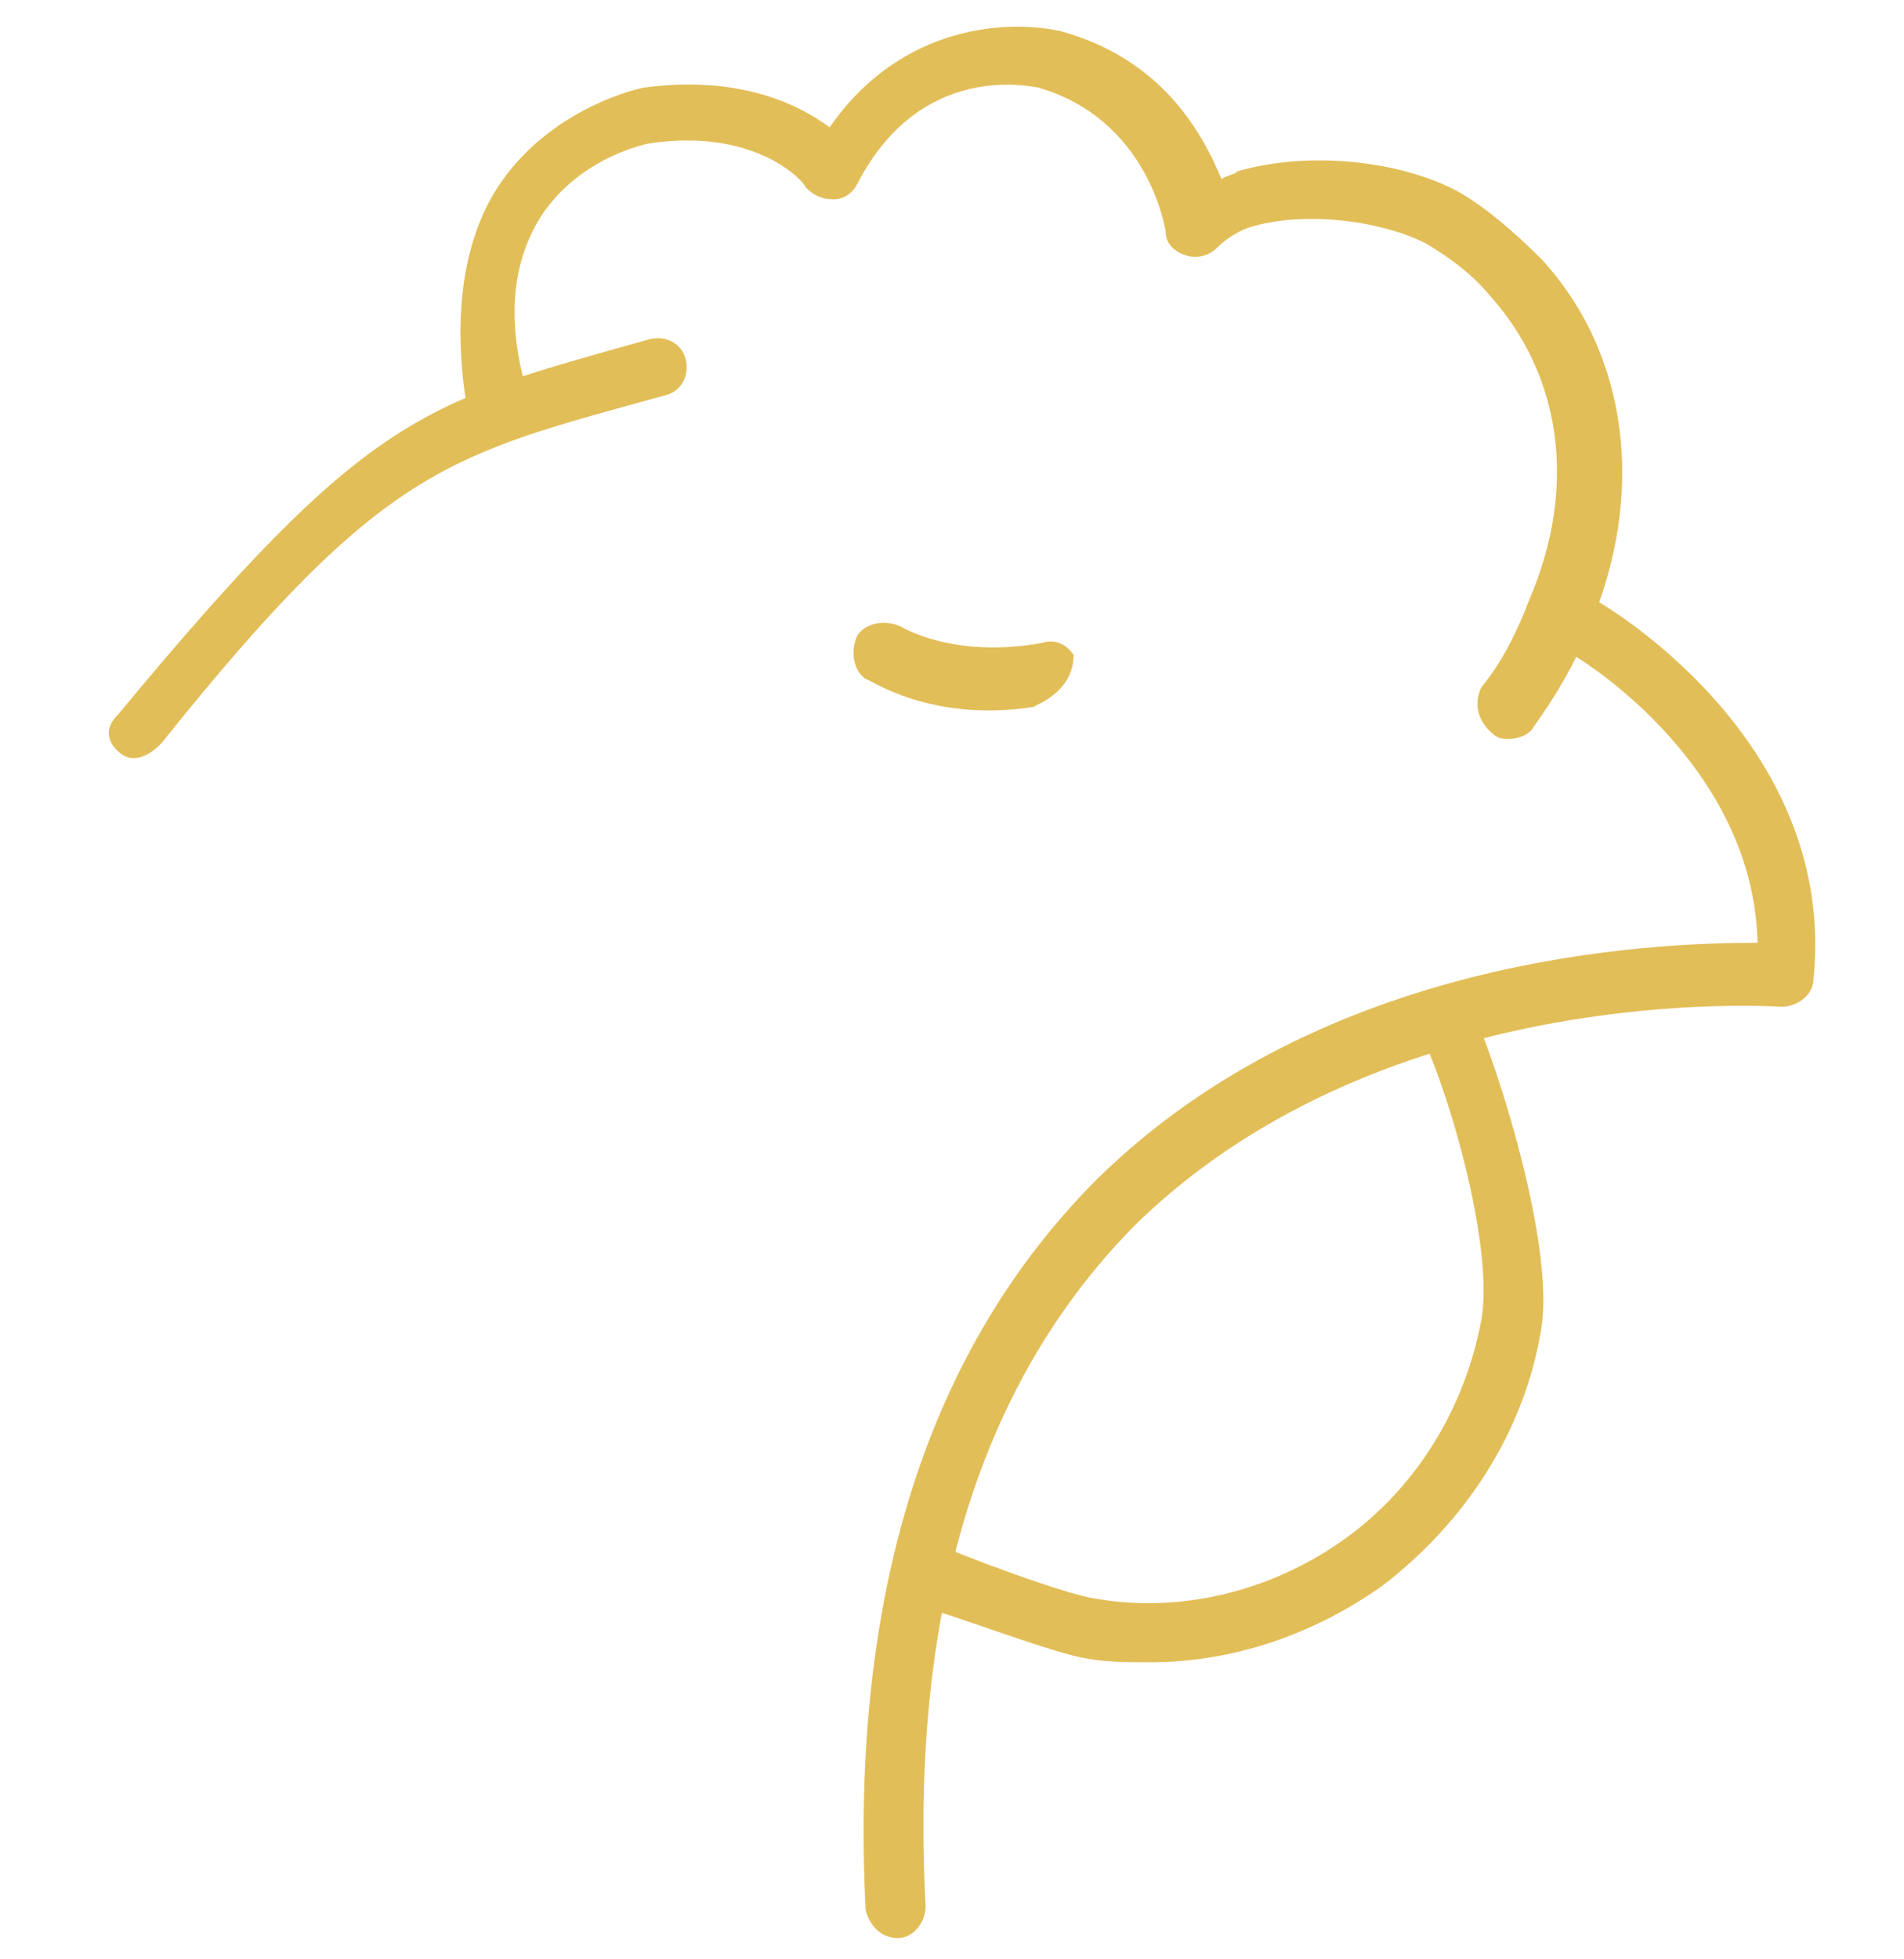 <svg width="70" height="72" viewBox="0 0 70 72" fill="none" xmlns="http://www.w3.org/2000/svg">
<path d="M4.327 26.272C13.591 15.109 15.502 14.815 23.884 12.465C24.472 12.318 25.061 12.611 25.207 13.199C25.355 13.787 25.061 14.374 24.472 14.521C16.532 16.724 14.179 17.018 5.944 27.3C5.944 27.3 5.062 28.328 4.327 27.594C4.327 27.594 3.592 27.006 4.327 26.272Z" fill="#E2BE58"/>
<path d="M40.353 43.31C48.735 35.085 60.793 34.644 64.616 34.644C64.469 27.888 57.705 23.922 57.558 23.922C56.97 23.628 56.823 22.893 57.117 22.453C57.411 21.865 58.146 21.718 58.587 22.012C58.881 22.159 67.557 27.153 66.675 35.966C66.675 36.554 66.087 36.995 65.499 36.995C65.352 36.995 51.088 35.966 41.824 44.926C36.089 50.655 33.442 59.027 34.03 70.044C34.03 70.631 33.589 71.219 33.001 71.219C32.413 71.219 31.972 70.778 31.825 70.191C31.236 58.44 34.177 49.48 40.353 43.31Z" fill="#E2BE58"/>
<path d="M34.325 56.677C35.207 57.118 39.177 58.587 40.206 58.733C43.441 59.321 46.824 58.44 49.47 56.53C52.117 54.621 53.882 51.683 54.47 48.452C54.911 45.808 53.294 40.079 52.117 37.729C52.852 37.435 53.294 36.995 54.029 36.848C55.205 39.492 57.117 45.808 56.676 48.745C56.087 52.564 53.882 55.943 50.794 58.293C48.294 60.056 45.353 61.084 42.265 61.084C41.53 61.084 40.648 61.084 39.912 60.937C38.883 60.79 35.354 59.468 34.325 59.174C34.471 58.293 34.177 57.412 34.325 56.677Z" fill="#E2BE58"/>
<path d="M18.296 6.883C20.208 3.945 23.59 3.211 23.737 3.211C27.119 2.77 29.325 3.798 30.501 4.68C33.148 0.861 37.118 0.714 39.03 1.154C42.706 2.183 44.177 4.827 44.912 6.589C45.059 6.442 45.353 6.442 45.5 6.295C48 5.561 51.382 5.855 53.588 7.03C54.617 7.617 55.646 8.499 56.676 9.527C59.911 13.052 60.499 18.193 58.44 23.04C57.852 24.509 57.117 25.684 56.382 26.712C56.234 27.006 55.793 27.153 55.499 27.153C55.205 27.153 55.058 27.153 54.764 26.859C54.323 26.419 54.176 25.831 54.47 25.244C55.205 24.362 55.793 23.187 56.234 22.012C57.999 17.899 57.411 13.787 54.764 10.849C54.029 9.968 53.147 9.38 52.411 8.939C50.647 8.058 47.853 7.764 45.941 8.352C45.5 8.499 45.059 8.793 44.765 9.086C44.471 9.38 44.03 9.527 43.588 9.38C43.147 9.233 42.853 8.939 42.853 8.499C42.853 8.499 42.265 4.386 38.148 3.211C38.001 3.211 33.883 2.183 31.531 6.736C31.384 7.03 31.089 7.324 30.648 7.324C30.207 7.324 29.913 7.177 29.619 6.883C29.619 6.736 27.854 4.68 23.884 5.267C23.884 5.267 21.384 5.708 19.914 7.911C18.884 9.527 18.59 11.583 19.326 14.227C19.473 14.815 19.032 15.402 18.443 15.549C17.855 15.696 17.267 15.255 17.12 14.668C16.679 11.73 16.973 8.939 18.296 6.883Z" fill="#E2BE58"/>
<path d="M39.471 24.069C39.177 23.628 38.736 23.481 38.295 23.628C35.06 24.215 33.148 23.04 33.148 23.04C32.56 22.747 31.825 22.893 31.531 23.334C31.237 23.922 31.384 24.656 31.825 24.95C31.972 24.95 34.178 26.566 38.001 25.978C37.854 25.978 39.471 25.538 39.471 24.069Z" fill="#E2BE58"/>
</svg>
